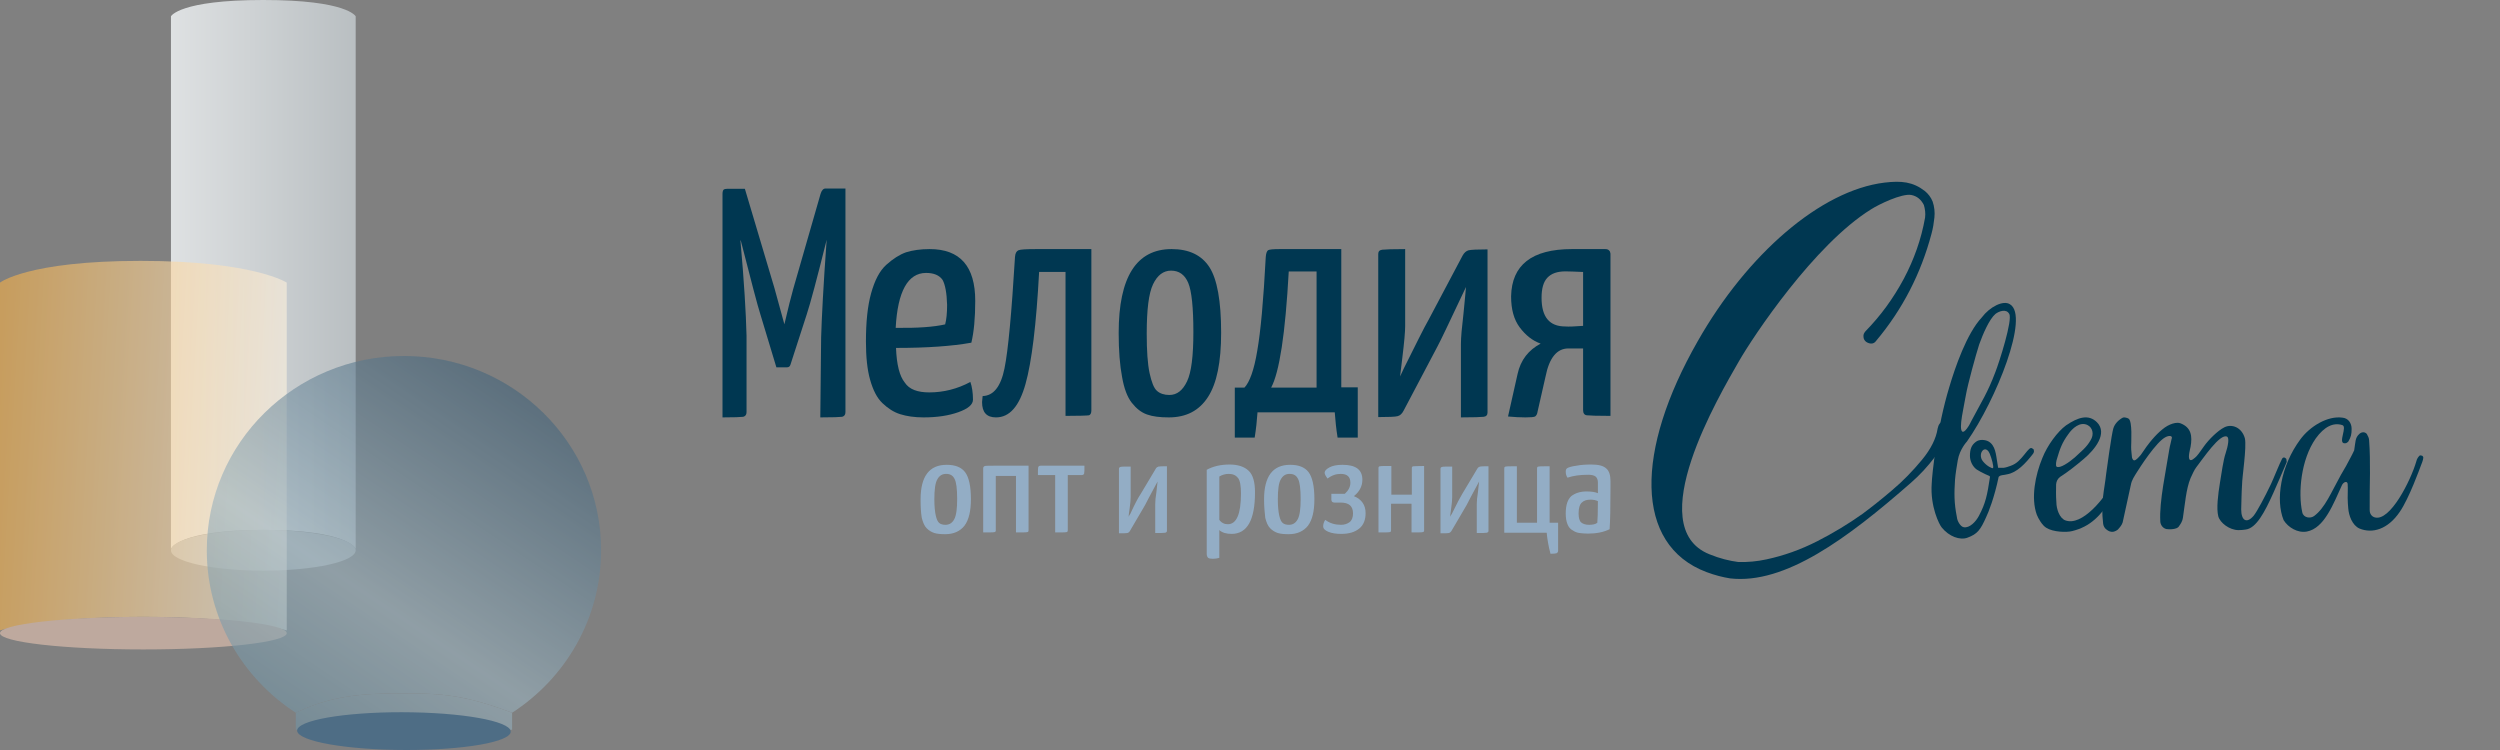 <svg width="200" height="60" viewBox="0 0 200 60" fill="none" xmlns="http://www.w3.org/2000/svg">
<rect x="0" y="0" width="200" height="60" fill="#808080" stroke="none"/>
<path d="M63.458 23.116L65.647 15.504C65.735 15.222 65.868 15.08 66.044 15.08H67.636V32.967C67.636 33.179 67.547 33.297 67.371 33.344C67.194 33.368 66.619 33.392 65.624 33.392L65.691 26.981C65.735 25.45 65.868 22.857 66.133 19.181C65.359 22.291 64.829 24.271 64.541 25.143L63.237 29.173C63.193 29.314 63.105 29.385 62.972 29.385H62.11L60.828 25.143C60.607 24.46 60.099 22.504 59.259 19.228L59.236 19.251C59.524 22.504 59.679 25.025 59.723 26.863V32.967C59.723 33.179 59.634 33.297 59.458 33.344C59.281 33.368 58.728 33.392 57.8 33.392V15.504C57.8 15.339 57.844 15.221 57.888 15.174C57.955 15.127 58.043 15.104 58.176 15.104H59.59L61.955 23.046L62.751 25.944C63.038 24.695 63.282 23.753 63.458 23.116Z" fill="#003751"/>
<path d="M74.345 31.392C75.484 31.392 76.596 31.113 77.63 30.555C77.76 30.927 77.838 31.415 77.838 31.973C77.838 32.368 77.45 32.694 76.673 32.973C75.897 33.252 74.966 33.392 73.88 33.392C73.156 33.392 72.535 33.298 72.017 33.136C71.5 32.973 71.034 32.671 70.595 32.252C70.155 31.834 69.844 31.206 69.612 30.392C69.379 29.578 69.275 28.555 69.275 27.322C69.275 25.764 69.405 24.485 69.689 23.462C69.974 22.439 70.362 21.671 70.905 21.183C71.448 20.695 71.966 20.369 72.483 20.183C73 20.02 73.647 19.927 74.371 19.927C76.803 19.927 78.019 21.299 78.019 24.067C78.019 25.439 77.915 26.555 77.708 27.415C76.156 27.694 74.138 27.834 71.681 27.834C71.733 29.183 71.966 30.089 72.379 30.601C72.742 31.159 73.414 31.392 74.345 31.392ZM74.087 21.834C72.638 21.834 71.81 23.299 71.655 26.229C73.388 26.252 74.707 26.159 75.613 25.95C75.716 25.555 75.768 25.043 75.768 24.392C75.742 23.439 75.613 22.764 75.406 22.392C75.147 22.02 74.707 21.834 74.087 21.834Z" fill="#003751"/>
<path d="M87.309 19.927V32.839C87.309 33.055 87.24 33.175 87.127 33.223C86.968 33.247 86.355 33.271 85.242 33.271V21.755H83.13C82.903 25.962 82.54 28.944 82.04 30.723C81.54 32.502 80.768 33.392 79.678 33.392C78.929 33.392 78.565 32.983 78.565 32.165C78.565 32.093 78.588 31.925 78.611 31.684C79.474 31.66 80.064 30.939 80.359 29.473C80.655 28.03 80.927 25.049 81.2 20.552C81.222 20.264 81.313 20.096 81.472 20.023C81.631 19.951 82.131 19.927 82.926 19.927H87.309Z" fill="#003751"/>
<path d="M89.494 26.636C89.494 22.163 90.914 19.927 93.73 19.927C95.126 19.927 96.134 20.416 96.752 21.372C97.37 22.327 97.691 24.074 97.691 26.613C97.691 28.966 97.347 30.666 96.638 31.761C95.928 32.856 94.898 33.392 93.501 33.392C92.791 33.392 92.219 33.322 91.761 33.159C91.303 32.995 90.914 32.693 90.547 32.227C90.181 31.761 89.929 31.085 89.769 30.177C89.586 29.222 89.494 28.057 89.494 26.636ZM91.738 26.683C91.738 28.057 91.807 29.105 91.967 29.851C92.127 30.573 92.31 31.062 92.562 31.272C92.791 31.481 93.135 31.598 93.547 31.598C94.165 31.598 94.623 31.225 94.966 30.503C95.31 29.781 95.47 28.476 95.47 26.566C95.47 24.609 95.333 23.282 95.058 22.629C94.783 21.977 94.325 21.651 93.684 21.651C93.066 21.651 92.585 22.024 92.242 22.746C91.898 23.468 91.738 24.773 91.738 26.683Z" fill="#003751"/>
<path d="M108.62 31.008V35.007H107.007C106.894 34.301 106.826 33.619 106.78 32.984H100.601C100.556 33.643 100.488 34.301 100.374 35.007H98.784V31.008H99.556C99.965 30.584 100.329 29.596 100.579 28.067C100.851 26.538 101.078 24.044 101.26 20.562C101.283 20.257 101.351 20.092 101.442 20.021C101.556 19.951 101.874 19.927 102.396 19.927H107.303V30.984H108.62V31.008ZM105.326 21.715H103.1C102.828 26.703 102.351 29.785 101.692 31.008H105.326V21.715Z" fill="#003751"/>
<path d="M114.263 25.628L117 20.461C117.127 20.218 117.304 20.073 117.481 20.024C117.684 19.976 118.191 19.951 119.002 19.951V33.003C119.002 33.197 118.901 33.319 118.698 33.343C118.495 33.367 117.887 33.392 116.873 33.392V27.545C116.873 26.987 116.949 26.186 117.076 25.119C117.177 24.051 117.253 23.348 117.279 22.96C115.986 25.701 115.226 27.302 114.998 27.715L112.286 32.858C112.159 33.1 112.007 33.246 111.805 33.294C111.627 33.343 111.095 33.367 110.259 33.367V20.315C110.259 20.121 110.36 20 110.588 19.976C110.816 19.951 111.399 19.927 112.413 19.927V26.089C112.413 26.55 112.337 27.399 112.185 28.637C112.083 29.437 112.033 29.922 112.007 30.116C112.033 30.068 112.134 29.85 112.312 29.461C113.275 27.545 113.908 26.235 114.263 25.628Z" fill="#003751"/>
<path d="M125.761 19.927H128.42C128.543 19.927 128.641 19.951 128.715 20.024C128.789 20.096 128.814 20.144 128.814 20.192L128.838 20.289V33.271C127.755 33.271 127.14 33.247 126.943 33.223C126.746 33.199 126.648 33.054 126.648 32.813V27.876H125.466C124.555 27.876 123.94 28.622 123.645 30.116L123.005 32.934C122.98 33.127 122.906 33.247 122.808 33.319C122.709 33.367 122.463 33.392 122.045 33.392C121.602 33.392 121.134 33.367 120.642 33.319L121.405 29.923C121.651 28.791 122.291 27.996 123.251 27.49C122.586 27.25 122.045 26.816 121.577 26.19C121.109 25.564 120.888 24.744 120.888 23.709C120.937 21.204 122.537 19.927 125.761 19.927ZM126.648 26.069V21.758C126.032 21.734 125.565 21.71 125.245 21.71C124.58 21.71 124.112 21.878 123.792 22.215C123.472 22.553 123.325 23.083 123.325 23.829C123.325 25.371 123.965 26.117 125.22 26.117C125.491 26.142 125.983 26.117 126.648 26.069Z" fill="#003751"/>
<path d="M73.647 39.948C73.647 38.098 74.35 37.185 75.731 37.185C76.409 37.185 76.901 37.372 77.205 37.77C77.51 38.169 77.673 38.894 77.673 39.925C77.673 40.885 77.509 41.587 77.158 42.056C76.807 42.501 76.292 42.735 75.614 42.735C75.263 42.735 74.982 42.711 74.748 42.641C74.537 42.571 74.326 42.454 74.139 42.266C73.952 42.079 73.835 41.798 73.741 41.423C73.671 41.002 73.647 40.534 73.647 39.948ZM74.748 39.948C74.748 40.51 74.794 40.955 74.865 41.259C74.935 41.564 75.028 41.751 75.145 41.845C75.263 41.938 75.426 41.985 75.637 41.985C75.941 41.985 76.175 41.845 76.339 41.54C76.503 41.236 76.573 40.697 76.573 39.925C76.573 39.105 76.503 38.567 76.363 38.309C76.222 38.028 76.011 37.911 75.684 37.911C75.379 37.911 75.145 38.051 74.982 38.356C74.818 38.637 74.748 39.175 74.748 39.948ZM82.284 37.279V42.43C82.284 42.524 82.237 42.571 82.167 42.571C82.074 42.594 81.793 42.594 81.278 42.594V38.075H79.663V42.43C79.663 42.524 79.616 42.571 79.546 42.571C79.452 42.594 79.171 42.594 78.656 42.594V37.466C78.656 37.372 78.703 37.302 78.797 37.279C78.89 37.255 79.171 37.255 79.686 37.255H82.284V37.279ZM85.421 38.028V42.43C85.421 42.524 85.374 42.571 85.304 42.571C85.233 42.594 84.929 42.594 84.414 42.594V38.005H83.033C83.033 37.653 83.033 37.466 83.057 37.372C83.08 37.302 83.15 37.255 83.244 37.255H86.755C86.755 37.606 86.755 37.794 86.731 37.888C86.708 37.958 86.638 38.005 86.544 38.005H85.421V38.028ZM91.249 39.527L92.466 37.489C92.513 37.396 92.606 37.349 92.677 37.326C92.77 37.302 92.981 37.302 93.355 37.302V42.477C93.355 42.547 93.308 42.594 93.215 42.618C93.121 42.641 92.864 42.641 92.419 42.641V40.323C92.419 40.112 92.442 39.784 92.513 39.363C92.559 38.941 92.583 38.66 92.606 38.52C92.021 39.597 91.693 40.229 91.6 40.416L90.406 42.454C90.359 42.547 90.289 42.618 90.195 42.641C90.102 42.664 89.891 42.664 89.517 42.664V37.489C89.517 37.419 89.564 37.372 89.657 37.349C89.751 37.325 90.032 37.326 90.453 37.326V39.761C90.453 39.948 90.43 40.276 90.359 40.768C90.312 41.072 90.289 41.283 90.289 41.353C90.289 41.33 90.336 41.236 90.43 41.096C90.804 40.276 91.085 39.761 91.249 39.527ZM96.538 44.327V37.583C97.053 37.302 97.662 37.162 98.364 37.162C99.019 37.162 99.534 37.325 99.885 37.653C100.237 37.981 100.4 38.566 100.4 39.386C100.4 41.611 99.769 42.711 98.528 42.711C98.107 42.711 97.779 42.618 97.545 42.407V44.631C97.381 44.678 97.194 44.702 97.03 44.702C96.843 44.702 96.726 44.678 96.656 44.631C96.585 44.561 96.538 44.468 96.538 44.327ZM97.545 38.122V41.587C97.709 41.821 97.943 41.938 98.224 41.938C98.926 41.938 99.277 41.119 99.277 39.48C99.277 38.871 99.207 38.45 99.043 38.239C98.879 38.028 98.645 37.911 98.294 37.911C98.037 37.911 97.779 37.981 97.545 38.122ZM101.126 39.948C101.126 38.098 101.828 37.185 103.209 37.185C103.888 37.185 104.379 37.372 104.684 37.77C104.988 38.169 105.152 38.894 105.152 39.925C105.152 40.885 104.988 41.587 104.637 42.056C104.286 42.501 103.771 42.735 103.092 42.735C102.741 42.735 102.46 42.711 102.226 42.641C102.015 42.571 101.805 42.454 101.618 42.266C101.43 42.079 101.313 41.798 101.22 41.423C101.173 41.002 101.126 40.534 101.126 39.948ZM102.226 39.948C102.226 40.51 102.273 40.955 102.343 41.259C102.413 41.564 102.507 41.751 102.624 41.845C102.741 41.938 102.905 41.985 103.116 41.985C103.42 41.985 103.654 41.845 103.818 41.54C103.982 41.236 104.052 40.697 104.052 39.925C104.052 39.105 103.982 38.567 103.841 38.309C103.701 38.028 103.49 37.911 103.162 37.911C102.858 37.911 102.624 38.051 102.46 38.356C102.296 38.637 102.226 39.175 102.226 39.948ZM106.509 39.503H107.586C107.867 39.246 108.031 38.965 108.031 38.613C108.031 38.145 107.773 37.911 107.258 37.911C106.884 37.911 106.533 38.028 106.205 38.286C106.065 38.098 105.971 37.934 105.971 37.817C105.971 37.677 106.088 37.536 106.346 37.396C106.603 37.255 106.954 37.185 107.399 37.185C108.476 37.185 108.99 37.583 108.99 38.379C108.99 38.894 108.756 39.339 108.312 39.691C108.944 39.948 109.248 40.416 109.248 41.049C109.248 41.587 109.084 42.009 108.733 42.29C108.382 42.571 107.914 42.711 107.305 42.711C106.907 42.711 106.556 42.664 106.275 42.547C105.994 42.43 105.854 42.29 105.854 42.102C105.854 41.938 105.901 41.775 106.018 41.587C106.392 41.868 106.814 41.985 107.282 41.985C107.539 41.985 107.773 41.915 107.961 41.775C108.148 41.634 108.241 41.4 108.241 41.072C108.241 40.487 107.914 40.206 107.258 40.206H106.767C106.603 40.206 106.509 40.135 106.509 39.971V39.503ZM113.929 37.279V42.43C113.929 42.524 113.882 42.571 113.812 42.571C113.742 42.594 113.438 42.594 112.923 42.594V40.299H111.284V42.43C111.284 42.524 111.237 42.571 111.167 42.571C111.074 42.594 110.793 42.594 110.278 42.594V37.443C110.278 37.349 110.325 37.302 110.395 37.302C110.465 37.279 110.769 37.279 111.308 37.279V39.574H112.946V37.443C112.946 37.349 112.993 37.302 113.087 37.302C113.18 37.302 113.438 37.279 113.929 37.279ZM116.972 39.527L118.189 37.489C118.236 37.396 118.329 37.349 118.4 37.326C118.493 37.302 118.704 37.302 119.078 37.302V42.477C119.078 42.547 119.032 42.594 118.938 42.618C118.844 42.641 118.587 42.641 118.142 42.641V40.323C118.142 40.112 118.166 39.784 118.236 39.363C118.283 38.941 118.306 38.66 118.329 38.52C117.744 39.597 117.417 40.229 117.323 40.416L116.129 42.454C116.082 42.547 115.989 42.618 115.919 42.641C115.825 42.664 115.614 42.664 115.24 42.664V37.489C115.24 37.419 115.287 37.372 115.38 37.349C115.474 37.325 115.755 37.326 116.176 37.326V39.761C116.176 39.948 116.153 40.276 116.082 40.768C116.036 41.072 116.012 41.283 116.012 41.353C116.012 41.33 116.059 41.236 116.153 41.096C116.551 40.276 116.831 39.761 116.972 39.527ZM124.649 41.798V44.046C124.649 44.163 124.602 44.21 124.532 44.257C124.462 44.28 124.298 44.303 124.04 44.303C123.877 43.695 123.783 43.133 123.736 42.618H120.342V37.466C120.342 37.372 120.389 37.326 120.459 37.326C120.553 37.302 120.834 37.302 121.349 37.302V41.821H122.964V37.466C122.964 37.372 123.011 37.326 123.081 37.326C123.174 37.302 123.455 37.302 123.97 37.302V41.821H124.649V41.798ZM128.839 38.473V39.035C128.839 40.604 128.815 41.704 128.768 42.337C128.3 42.571 127.715 42.688 127.036 42.688C126.779 42.688 126.545 42.664 126.358 42.641C126.17 42.618 125.983 42.547 125.819 42.43C125.632 42.337 125.492 42.173 125.398 41.938C125.304 41.704 125.258 41.423 125.258 41.072C125.258 40.393 125.421 39.948 125.702 39.691C126.007 39.456 126.404 39.316 126.919 39.316C127.317 39.316 127.622 39.363 127.832 39.456V38.613C127.832 38.379 127.762 38.215 127.645 38.122C127.528 38.028 127.317 37.981 127.06 37.981C126.428 37.981 125.866 38.051 125.398 38.215C125.304 38.075 125.258 37.911 125.258 37.724C125.258 37.583 125.304 37.489 125.398 37.443C125.515 37.372 125.773 37.302 126.124 37.255C126.475 37.185 126.873 37.162 127.317 37.162C127.856 37.162 128.254 37.255 128.488 37.466C128.722 37.653 128.839 38.005 128.839 38.473ZM127.832 40.089C127.668 40.018 127.481 39.971 127.247 39.971C126.943 39.971 126.709 40.042 126.545 40.206C126.381 40.346 126.287 40.651 126.287 41.072C126.287 41.423 126.358 41.681 126.498 41.798C126.639 41.915 126.849 41.985 127.13 41.985C127.411 41.985 127.645 41.938 127.785 41.821C127.809 41.564 127.832 41.002 127.832 40.089Z" fill="#93ADC5"/>
<path d="M136.516 45.765C137.193 46.018 137.824 46.179 138.407 46.271C142.797 46.777 147.794 43.075 152.884 38.614C154.332 37.349 155.312 35.924 156.106 34.567C156.2 34.268 156.176 34.061 156.013 33.9C155.849 33.739 155.639 33.693 155.429 33.739C155.196 33.785 155.079 33.969 155.009 34.291C154.892 35.073 154.472 35.924 153.748 36.798C153.024 37.671 152.23 38.499 151.32 39.258C150.432 40.017 149.638 40.638 148.985 41.12C147.887 41.902 146.673 42.638 145.365 43.305C144.058 43.971 142.704 44.454 141.303 44.753C140.555 44.914 139.808 44.983 139.061 44.96C138.361 44.868 137.59 44.684 136.749 44.339C131.309 42.155 137.567 31.601 139.108 28.911C140.252 26.91 145.155 19.552 149.685 16.747C150.292 16.356 152.137 15.46 152.907 15.598C153.351 15.69 153.678 15.943 153.911 16.402C154.005 16.724 154.052 17.069 154.005 17.414C153.701 19.139 153.118 20.771 152.3 22.312C151.46 23.875 150.456 25.255 149.242 26.497C149.125 26.634 149.055 26.772 149.078 26.933C149.078 27.094 149.148 27.232 149.288 27.347C149.428 27.439 149.568 27.485 149.709 27.485C149.849 27.485 149.989 27.416 150.082 27.278C152.207 24.749 153.678 21.875 154.519 18.702C154.635 18.288 154.705 17.851 154.752 17.414C154.799 16.977 154.752 16.54 154.612 16.126C154.472 15.781 154.262 15.506 153.981 15.276C153.024 14.54 152.113 14.448 150.759 14.609C145.669 15.23 139.785 20.311 135.815 27.301C130.819 36.039 130.725 43.581 136.516 45.765Z" fill="#003751"/>
<path d="M157.4 43.014C158.202 42.72 158.441 42.38 158.896 41.362C159.092 40.955 159.547 39.801 159.894 38.149C159.894 38.149 159.981 38.036 160.176 38.013C160.285 37.991 160.415 37.991 160.567 37.946C161.347 37.81 162.02 37.108 162.649 36.294C162.67 36.249 162.736 36.158 162.714 36.09C162.714 36.022 162.714 35.932 162.627 35.909C162.562 35.819 162.432 35.819 162.345 35.909C162.237 36 162.15 36.113 161.933 36.384C161.651 36.724 161.369 37.086 160.849 37.267C160.653 37.335 160.48 37.403 160.285 37.425C160.154 37.425 159.851 37.425 159.851 37.425L159.786 37.018C159.677 36.407 159.656 35.615 159.048 35.298C158.766 35.163 158.333 35.14 158.072 35.344C157.704 35.615 157.595 35.955 157.595 36.475C157.595 36.882 157.812 37.335 158.137 37.561C158.354 37.697 158.593 37.832 158.853 37.946C159.113 38.059 159.2 38.081 159.2 38.149C158.983 39.597 158.853 40.253 158.311 41.272C158.072 41.724 157.573 42.267 157.096 42.177C156.836 42.131 156.576 41.679 156.554 41.385C156.315 40.208 156.337 39.416 156.402 38.376C156.446 37.855 156.532 37.357 156.619 36.837C156.771 35.932 157.356 35.321 157.356 35.321C159.699 31.972 162.367 25.298 160.805 24.347C160.263 23.985 159.178 24.551 158.549 25.388C157.335 26.678 156.402 29.416 155.947 30.954C154.949 34.235 154.558 37.991 154.537 38.692C154.407 40.525 155.144 41.973 155.339 42.199C155.925 42.923 156.793 43.24 157.4 43.014ZM156.988 34.529C156.662 34.325 157.14 32.425 157.27 31.61C157.422 30.728 158.072 28.375 158.333 27.56C158.636 26.723 159.135 25.546 159.634 25.116C159.894 24.913 160.502 24.664 160.74 25.116C161.022 25.592 159.938 28.986 159.634 29.755C159.005 31.429 158.549 32.085 157.725 33.647C157.53 34.077 157.161 34.642 156.988 34.529ZM159.439 37.448C159.374 37.493 158.94 37.289 158.636 36.905C158.398 36.633 158.419 36.181 158.658 36C158.875 35.841 159.092 36.068 159.178 36.294C159.33 36.656 159.525 37.357 159.439 37.448Z" fill="#003750"/>
<path d="M165.773 42.487C167.222 42.127 168.039 41.295 169.021 39.766C169.371 39.204 169.605 38.619 169.792 38.192C170.049 37.607 170.212 37.337 170.353 36.955C170.376 36.842 170.376 36.73 170.329 36.663C170.306 36.64 170.166 36.528 169.955 36.73C169.792 36.888 169.675 37.472 169.325 38.124C168.367 39.968 166.544 42.105 165.235 41.633C164.745 41.453 164.511 40.688 164.511 40.193C164.464 39.586 164.488 39.204 164.488 38.754C164.511 38.507 164.605 38.304 164.815 38.147C165.422 37.764 166.1 37.225 166.684 36.73C167.619 35.943 168.624 34.661 167.759 33.784C167.081 33.109 166.24 33.379 165.282 34.031C164.605 34.526 163.787 35.628 163.389 36.64C162.829 37.989 162.455 39.834 162.946 41.183C163.062 41.475 163.366 42.015 163.693 42.218C164.254 42.577 165.329 42.6 165.773 42.487ZM164.534 37.337C164.418 37.27 164.511 36.82 164.558 36.708C164.791 35.92 164.955 35.426 165.469 34.728C165.773 34.279 166.404 33.694 167.011 34.009C167.408 34.211 167.549 34.751 167.245 35.223C166.918 35.808 166.45 36.145 165.983 36.595C165.516 37 164.791 37.495 164.534 37.337Z" fill="#003750"/>
<path d="M169.044 42.543C169.18 42.521 169.316 42.455 169.429 42.366C169.587 42.189 169.746 42.012 169.813 41.791L170.47 38.782C170.538 38.406 170.741 38.118 170.945 37.786C171.126 37.499 172.507 35.309 173.276 34.955C173.661 34.778 173.819 34.932 173.729 35.109C173.683 35.375 173.593 35.64 173.548 35.928C173.276 37.676 172.733 40.109 172.823 41.703C172.823 41.902 172.959 42.233 173.299 42.322C173.502 42.366 174.181 42.366 174.317 42.101C174.453 41.924 174.611 41.658 174.634 41.415C174.792 40.397 174.883 39.114 175.245 38.251C175.358 38.008 175.539 37.587 175.697 37.388C176.218 36.724 177.598 34.645 178.164 34.932C178.368 35.043 178.232 35.707 178.051 36.26C177.87 36.769 177.712 37.919 177.598 38.605C177.44 39.578 177.304 40.685 177.463 41.304C177.598 41.813 178.345 42.41 179.092 42.41C179.318 42.41 179.477 42.388 179.635 42.366C180.495 42.278 181.174 40.972 181.853 39.468C181.989 39.18 182.781 37.344 182.917 37.012C182.962 36.924 182.917 36.879 182.917 36.791C182.917 36.747 182.917 36.702 182.871 36.68C182.781 36.57 182.645 36.57 182.577 36.68C182.373 37.056 181.853 38.362 181.672 38.738C181.197 39.733 180.563 40.928 180.291 41.26C179.726 41.924 179.296 41.636 179.296 40.751C179.318 40.109 179.318 39.468 179.364 38.782C179.364 38.207 179.748 35.751 179.59 35.065C179.341 34.18 178.549 33.893 177.96 34.18C177.417 34.446 176.693 35.176 176.331 35.685C176.127 35.95 175.946 36.26 175.72 36.503C175.584 36.636 175.267 36.946 175.154 36.747C175.041 36.525 175.2 35.972 175.245 35.751C175.403 34.866 175.29 34.202 174.453 33.87C174.159 33.738 173.525 33.893 172.982 34.357C172.461 34.778 171.918 35.397 171.262 36.393C170.787 36.946 170.673 36.924 170.56 36.614C170.538 36.326 170.492 36.061 170.492 35.773C170.492 35.353 170.606 33.716 170.289 33.494C170.198 33.428 169.927 33.362 169.836 33.406C169.497 33.583 169.18 33.893 169.067 34.269C168.931 34.689 168.524 37.654 168.501 37.853C168.343 39.291 168.048 40.154 168.252 41.902C168.275 42.079 168.365 42.256 168.524 42.366C168.682 42.499 168.863 42.565 169.044 42.543Z" fill="#003750"/>
<path d="M184.541 42.525C185.963 42.263 186.686 40.258 187.363 38.798C187.385 38.754 187.498 38.558 187.679 38.558C187.747 38.558 187.814 38.623 187.814 38.732C187.837 39.103 187.814 39.473 187.814 39.844C187.814 40.105 187.837 40.389 187.86 40.672C187.905 41.239 188.176 42.024 188.763 42.285C189.779 42.699 191.02 42.372 191.991 40.934C192.736 39.844 193.594 37.446 193.662 37.272C193.73 37.076 193.842 36.858 193.865 36.618C193.865 36.531 193.797 36.444 193.707 36.444C193.639 36.422 193.617 36.422 193.572 36.444C193.436 36.574 193.346 36.727 193.301 36.923C192.849 38.471 191.201 41.74 189.982 41.392C189.756 41.326 189.575 41.13 189.575 40.803C189.575 39.822 189.575 38.841 189.598 37.882C189.598 37.01 189.598 36.117 189.53 35.245C189.53 35.049 189.44 34.896 189.35 34.722C189.192 34.526 188.921 34.547 188.74 34.722C188.401 35.027 188.447 35.354 188.334 36.029C188.243 36.204 188.176 36.378 188.085 36.531C187.837 37.01 187.566 37.512 187.273 37.991C186.482 39.408 186.008 40.629 185.128 41.282C184.834 41.5 184.27 41.435 184.179 40.977C183.841 39.43 184.067 36.771 185.263 35.071C185.941 34.133 186.663 33.784 187.363 34.002C187.837 34.09 187.002 35.463 187.566 35.463C187.656 35.463 187.724 35.463 187.86 35.332C188.085 34.962 188.13 34.722 188.13 34.308C188.13 33.85 187.86 33.458 187.408 33.414C186.211 33.24 184.789 34.111 184.021 35.158C182.441 37.294 182.035 39.996 182.689 41.609C183.051 42.198 183.818 42.656 184.541 42.525Z" fill="#003750"/>
<path d="M13.676 1.304C13.676 1.304 14.338 0 21.065 0C27.792 0 28.454 1.304 28.454 1.304V43.913C28.454 43.913 27.903 42.391 21.065 42.391C14.227 42.391 13.676 43.913 13.676 43.913V1.304Z" fill="url(#paint0_linear)"/>
<ellipse cx="21.065" cy="44.022" rx="7.389" ry="1.63" fill="#AAAFB1"/>
<g opacity="0.6">
<path d="M0 22.609C0 22.609 2.206 20.87 11.249 20.87C20.293 20.87 22.939 22.609 22.939 22.609V50.435C22.939 50.435 19.631 49.348 11.47 49.348C3.309 49.348 0 50.435 0 50.435V22.609Z" fill="url(#paint1_linear)"/>
<ellipse cx="11.47" cy="50.652" rx="11.47" ry="1.304" fill="#E7C5B2"/>
</g>
<g opacity="0.6">
<path d="M32.096 55.466C28.901 55.466 26.401 55.682 23.662 57.022V58.381H40.968V57.022C37.135 55.574 35.291 55.466 32.096 55.466Z" fill="url(#paint2_linear)"/>
<path d="M32.315 28.479C23.605 28.479 16.543 35.438 16.543 44.023C16.543 49.46 19.374 54.244 23.662 57.022C26.401 55.682 28.901 55.466 32.096 55.466C35.291 55.466 37.135 55.574 40.968 57.022C45.257 54.244 48.088 49.46 48.088 44.023C48.088 35.438 41.026 28.479 32.315 28.479Z" fill="url(#paint3_linear)"/>
<path fill-rule="evenodd" clip-rule="evenodd" d="M23.801 58.322C24.199 57.492 28.33 56.896 33.029 56.987C37.729 57.077 41.225 57.826 40.827 58.656C40.429 59.486 36.298 60.081 31.599 59.991C26.899 59.901 23.413 59.152 23.801 58.322Z" fill="#2D6089"/>
</g>
<defs>
<linearGradient id="paint0_linear" x1="30.108" y1="22.174" x2="9.816" y2="22.174" gradientUnits="userSpaceOnUse">
<stop stop-color="#B5BBBE"/>
<stop offset="1" stop-color="#E8EAEB"/>
</linearGradient>
<linearGradient id="paint1_linear" x1="-4.853" y1="33.804" x2="27.458" y2="35.706" gradientUnits="userSpaceOnUse">
<stop stop-color="#F5A42A"/>
<stop offset="1" stop-color="white"/>
</linearGradient>
<linearGradient id="paint2_linear" x1="49.408" y1="17.826" x2="13.73" y2="70.809" gradientUnits="userSpaceOnUse">
<stop offset="0" stop-color="#022948"/>
<stop offset="0.561" stop-color="#9BB3BF"/>
<stop offset="0.984" stop-color="#3D6C83"/>
</linearGradient>
<linearGradient id="paint3_linear" x1="49.408" y1="17.826" x2="13.73" y2="70.809" gradientUnits="userSpaceOnUse">
<stop offset="0" stop-color="#022948"/>
<stop offset="0.561" stop-color="#9BB3BF"/>
<stop offset="0.984" stop-color="#3D6C83"/>
</linearGradient>
</defs>
</svg>
